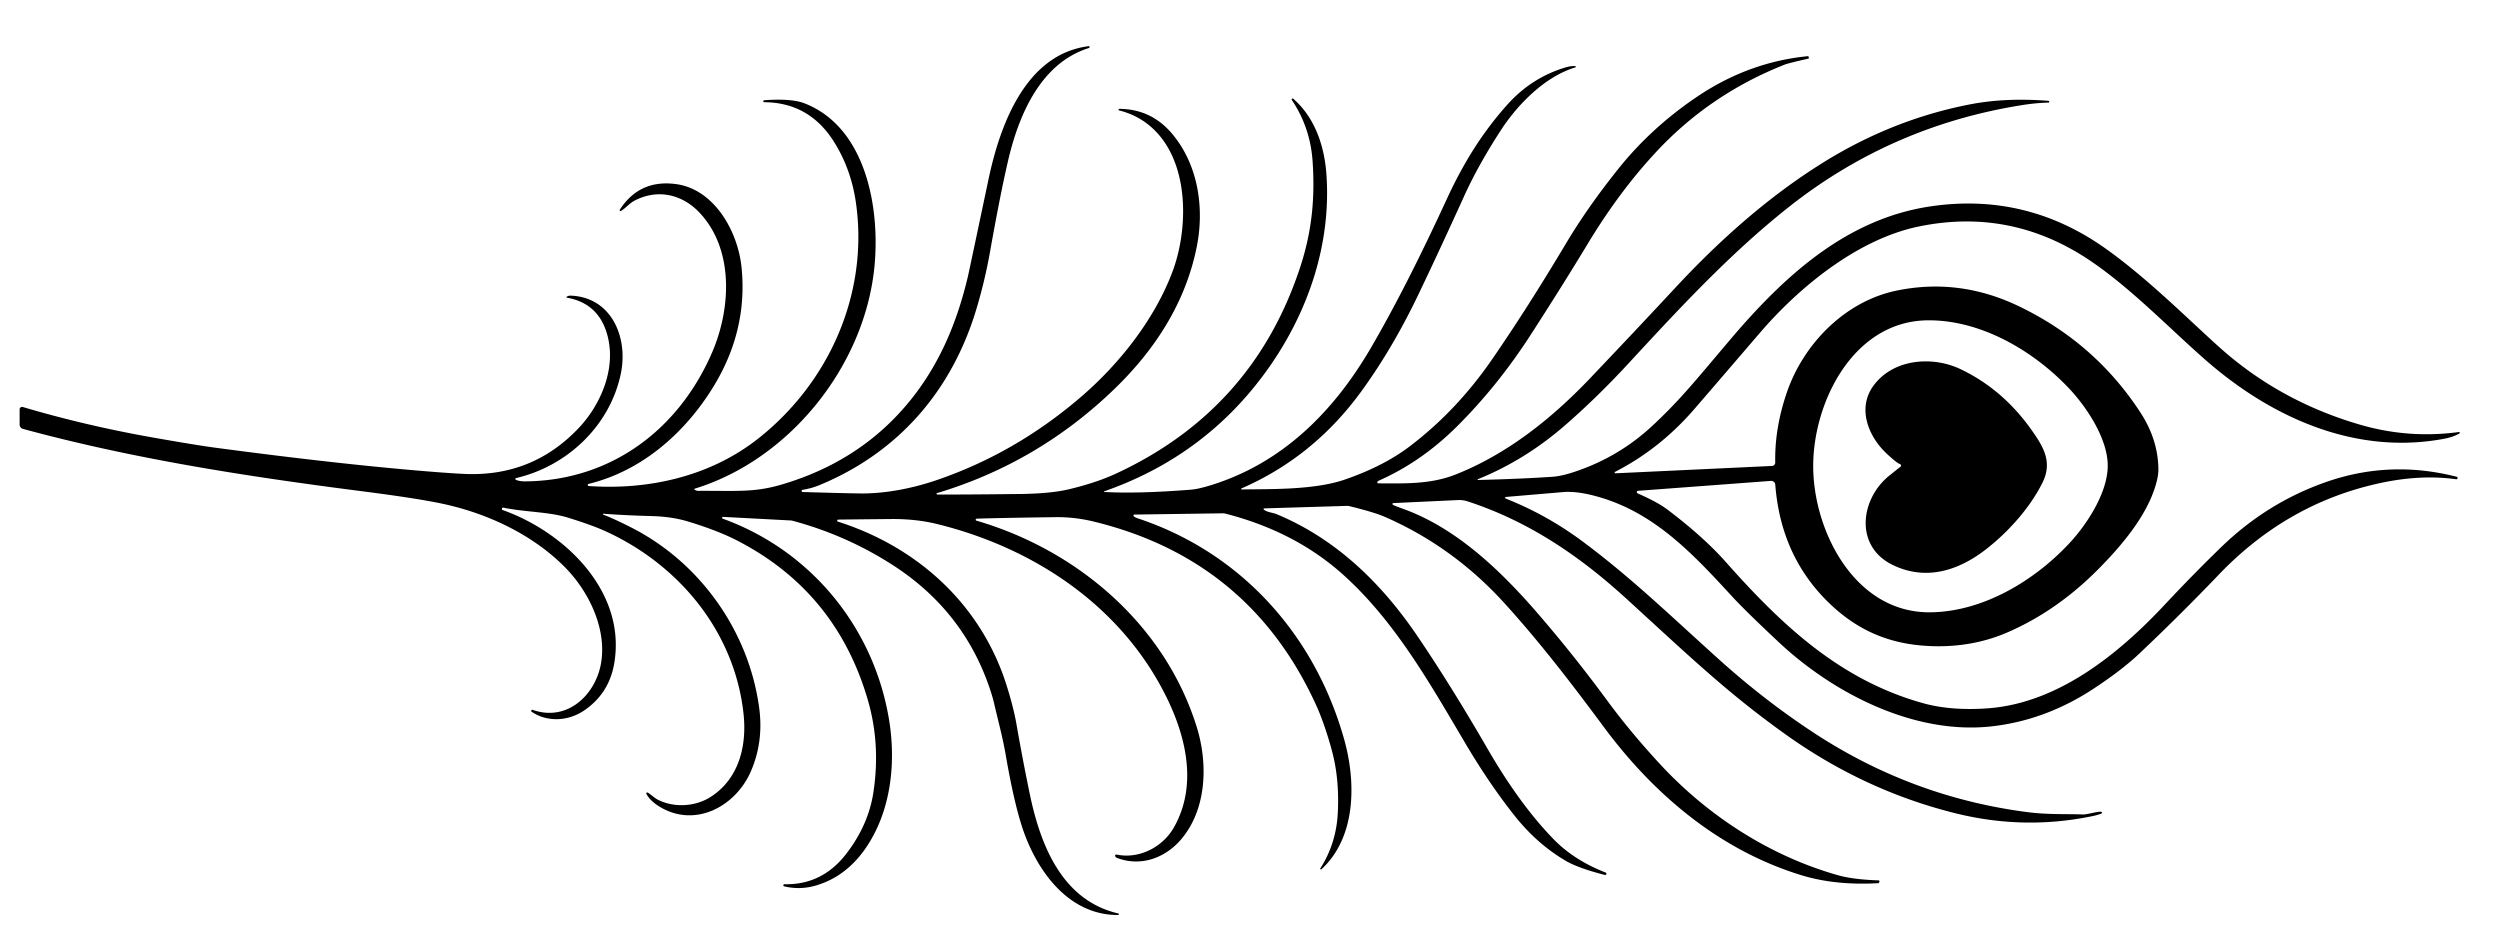 <?xml version="1.0" encoding="UTF-8" standalone="no"?>
<!DOCTYPE svg PUBLIC "-//W3C//DTD SVG 1.1//EN" "http://www.w3.org/Graphics/SVG/1.1/DTD/svg11.dtd">
<svg xmlns="http://www.w3.org/2000/svg" version="1.1" viewBox="0.00 0.00 721.00 272.00">
<path fill="#000000" d="
  M 163.44 85.57
  Q 164.03 85.24 164.56 85.26
  C 176.44 85.70 181.21 97.40 179.05 107.75
  C 175.91 122.79 163.64 134.41 148.83 137.88
  A 0.26 0.26 0.0 0 0 148.78 138.37
  Q 149.79 138.84 151.51 138.83
  C 176.08 138.62 195.69 124.03 205.37 101.65
  C 210.80 89.08 211.74 72.06 201.83 61.42
  C 196.75 55.97 189.63 54.43 183.05 57.84
  C 181.50 58.64 180.44 60.05 179.11 60.82
  A 0.25 0.25 0.0 0 1 178.77 60.46
  Q 184.44 51.69 194.94 53.09
  C 205.95 54.55 212.82 66.64 213.87 77.20
  Q 215.67 95.20 205.85 111.35
  C 197.74 124.68 185.25 135.78 169.74 139.56
  A 0.31 0.31 0.0 0 0 169.79 140.17
  C 187.01 141.37 204.82 137.45 218.76 126.41
  C 239.15 110.27 250.60 84.60 246.84 58.39
  Q 245.43 48.61 240.40 40.71
  Q 233.29 29.56 220.41 29.48
  A 0.29 0.29 0.0 0 1 220.13 29.21
  L 220.13 29.20
  A 0.28 0.28 0.0 0 1 220.39 28.91
  Q 228.24 28.35 231.93 29.77
  C 250.30 36.83 254.11 61.40 252.01 78.53
  C 248.59 106.36 227.42 132.60 200.35 140.94
  A 0.16 0.16 0.0 0 0 200.33 141.24
  Q 200.95 141.56 201.26 141.56
  C 212.11 141.49 217.31 142.10 225.12 139.83
  Q 248.31 133.11 262.60 115.38
  C 270.97 104.99 276.01 93.00 279.15 79.71
  Q 279.39 78.72 285.07 51.79
  C 288.32 36.37 295.63 15.68 313.92 13.32
  A 0.27 0.27 0.0 0 1 314.03 13.85
  C 300.12 18.20 293.80 33.18 290.75 46.26
  Q 288.45 56.14 285.54 72.53
  Q 284.08 80.78 281.65 88.94
  C 274.62 112.52 259.28 130.40 236.38 139.89
  Q 234.06 140.85 231.49 141.26
  A 0.32 0.32 0.0 0 0 231.53 141.90
  Q 244.40 142.28 248.25 142.31
  C 255.34 142.38 263.06 140.86 269.94 138.53
  Q 292.86 130.75 311.88 114.36
  C 323.10 104.69 333.11 91.82 338.17 78.28
  C 342.46 66.79 342.99 49.59 334.60 39.33
  Q 329.96 33.67 322.79 31.85
  A 0.23 0.23 0.0 0 1 322.85 31.39
  Q 332.02 31.47 337.98 38.51
  C 345.53 47.43 347.41 59.90 345.14 71.19
  C 341.91 87.29 333.14 100.83 321.42 112.16
  Q 299.41 133.44 270.29 142.20
  A 0.21 0.21 0.0 0 0 270.35 142.62
  Q 276.94 142.66 294.11 142.47
  Q 302.99 142.37 308.31 141.10
  Q 316.23 139.20 321.87 136.58
  Q 361.49 118.22 375.00 76.97
  C 378.39 66.62 379.28 57.02 378.55 46.48
  Q 377.88 36.75 372.56 28.84
  A 0.28 0.28 0.0 0 1 372.97 28.47
  C 379.20 33.89 381.95 42.05 382.54 50.26
  C 383.98 70.49 377.21 90.23 365.55 106.56
  Q 347.79 131.45 318.48 141.69
  A 0.10 0.10 0.0 0 0 318.51 141.89
  Q 328.37 142.42 343.48 141.22
  Q 345.66 141.05 349.42 139.87
  C 369.92 133.47 384.63 118.71 395.35 100.35
  Q 405.43 83.08 417.23 57.47
  C 421.89 47.36 427.34 38.41 434.69 30.21
  Q 441.70 22.38 451.45 19.46
  Q 453.12 18.96 454.29 19.07
  A 0.19 0.19 0.0 0 1 454.33 19.44
  C 445.67 22.02 437.77 30.01 432.92 37.45
  C 429.08 43.34 425.20 50.08 422.36 56.34
  Q 415.34 71.82 409.10 84.86
  Q 401.69 100.37 392.64 112.82
  Q 378.87 131.78 358.05 140.86
  A 0.16 0.16 0.0 0 0 358.12 141.17
  C 365.15 140.99 378.64 141.46 387.69 138.36
  Q 398.95 134.50 406.52 128.76
  Q 420.04 118.52 430.25 103.73
  Q 440.51 88.87 451.66 70.17
  Q 457.87 59.76 466.71 48.71
  Q 476.28 36.74 489.58 27.80
  Q 504.35 17.89 521.31 16.21
  A 0.32 0.31 84.6 0 1 521.65 16.50
  L 521.67 16.76
  A 0.14 0.13 -10.1 0 1 521.56 16.90
  Q 515.75 18.22 514.67 18.65
  Q 493.11 27.17 477.59 43.87
  Q 466.98 55.28 457.96 70.22
  Q 450.73 82.19 441.49 96.50
  Q 431.93 111.33 420.10 123.07
  Q 409.91 133.19 397.65 138.62
  Q 397.40 138.73 397.26 138.94
  A 0.30 0.29 17.7 0 0 397.50 139.40
  C 405.00 139.42 412.47 139.75 419.85 136.83
  C 434.84 130.88 447.67 120.57 458.71 108.96
  Q 472.68 94.27 483.20 82.95
  C 495.73 69.47 509.87 56.78 525.83 46.86
  Q 545.88 34.39 568.26 30.08
  Q 578.41 28.12 590.76 29.08
  A 0.23 0.23 0.0 0 1 590.98 29.31
  L 590.98 29.57
  A 0.03 0.02 -0.0 0 1 590.95 29.59
  Q 587.31 29.64 582.75 30.38
  Q 545.35 36.42 515.94 59.67
  C 498.74 73.26 483.92 89.39 469.25 105.25
  Q 460.78 114.41 451.66 122.40
  Q 439.98 132.63 426.21 138.21
  A 0.12 0.11 -56.1 0 0 426.25 138.43
  Q 438.86 138.11 447.74 137.50
  Q 450.33 137.33 454.08 136.08
  Q 466.83 131.84 476.54 122.80
  C 484.81 115.10 489.50 109.12 498.97 97.97
  C 514.28 79.93 532.19 63.27 556.43 59.57
  Q 584.15 55.34 607.16 71.62
  C 619.37 80.26 631.76 92.73 640.27 100.32
  Q 657.54 115.73 680.50 122.44
  Q 694.66 126.58 709.17 124.59
  A 0.22 0.22 0.0 0 1 709.31 124.99
  Q 707.57 126.04 704.78 126.56
  C 679.46 131.29 655.49 120.60 636.70 104.36
  C 626.61 95.63 614.93 83.37 602.87 75.22
  Q 580.14 59.85 553.48 65.30
  C 536.13 68.84 519.25 82.34 507.41 96.16
  Q 495.34 110.23 488.58 118.05
  Q 478.69 129.47 465.79 136.08
  A 0.22 0.22 0.0 0 0 465.90 136.50
  L 511.06 134.38
  A 0.97 0.96 88.2 0 0 511.98 133.39
  Q 511.77 123.51 515.36 113.09
  C 520.15 99.18 532.05 86.93 546.90 83.83
  Q 564.93 80.07 582.05 88.23
  Q 604.11 98.75 617.29 118.95
  Q 622.37 126.75 622.48 135.25
  Q 622.52 137.70 621.22 141.39
  C 618.40 149.46 612.07 157.18 605.04 164.26
  Q 593.26 176.13 579.11 182.31
  Q 568.71 186.86 556.48 186.32
  C 545.20 185.82 536.03 182.02 527.81 174.20
  Q 513.59 160.66 511.99 139.77
  A 1.17 1.17 0.0 0 0 510.74 138.69
  L 472.40 141.55
  A 0.38 0.38 0.0 0 0 472.27 142.27
  C 475.34 143.65 478.42 145.09 481.14 147.15
  Q 491.42 154.96 497.77 162.13
  C 514.09 180.55 530.87 196.20 554.65 202.81
  Q 562.62 205.02 573.15 204.29
  C 593.53 202.86 611.04 188.58 624.35 174.35
  Q 632.68 165.45 640.66 157.73
  Q 653.74 145.07 670.54 139.12
  Q 689.09 132.54 708.51 137.50
  A 0.36 0.35 -77.9 0 1 708.77 137.91
  L 708.77 137.92
  A 0.38 0.37 -80.8 0 1 708.36 138.22
  Q 698.41 136.82 687.00 139.20
  C 668.44 143.08 652.89 152.17 639.94 165.69
  Q 628.58 177.55 616.74 188.72
  Q 612.08 193.11 604.14 198.39
  Q 590.08 207.74 574.32 209.49
  C 552.09 211.95 528.79 200.01 513.00 185.21
  Q 503.26 176.08 499.43 171.90
  C 487.73 159.17 476.35 147.06 459.19 142.82
  Q 454.34 141.62 450.75 141.92
  Q 444.11 142.49 434.28 143.32
  A 0.24 0.23 -36.6 0 0 434.21 143.77
  Q 446.15 148.48 456.67 156.34
  C 470.61 166.74 481.73 177.55 495.92 190.32
  Q 508.90 202.00 522.97 211.25
  Q 551.39 229.94 584.81 234.23
  C 590.65 234.98 595.64 234.70 600.70 234.89
  C 601.99 234.94 605.16 233.88 606.04 234.15
  A 0.25 0.24 41.8 0 1 606.07 234.61
  Q 605.01 235.05 603.56 235.35
  Q 583.73 239.48 563.88 234.53
  Q 537.57 227.97 514.93 211.78
  C 498.57 200.08 488.42 190.39 469.20 172.80
  C 455.81 160.55 441.08 150.41 423.27 144.60
  A 7.79 7.65 -36.8 0 0 420.47 144.22
  L 401.84 145.09
  A 0.26 0.26 0.0 0 0 401.71 145.57
  Q 402.12 145.84 404.65 146.75
  C 419.94 152.23 432.73 164.51 443.19 176.57
  Q 453.67 188.66 463.49 202.00
  Q 470.22 211.15 478.75 220.37
  C 492.74 235.48 510.65 246.92 530.05 252.41
  Q 534.53 253.67 541.80 253.90
  A 0.26 0.25 12.4 0 1 542.03 254.25
  L 541.84 254.69
  A 0.03 0.02 -58.3 0 1 541.82 254.70
  Q 529.34 255.43 519.48 252.40
  C 496.01 245.19 477.07 229.28 462.49 209.60
  C 452.93 196.69 443.97 185.08 433.96 174.04
  Q 419.14 157.71 399.43 149.08
  Q 396.38 147.74 389.20 145.98
  A 2.91 2.72 -37.5 0 0 388.38 145.90
  L 364.60 146.62
  A 0.20 0.20 0.0 0 0 364.48 146.97
  C 365.47 147.78 367.04 147.81 368.21 148.30
  C 385.37 155.44 398.40 168.20 408.66 183.27
  Q 418.31 197.45 429.09 216.08
  Q 438.27 231.94 447.96 241.93
  Q 453.95 248.11 463.07 251.64
  A 0.36 0.36 0.0 0 1 463.28 252.07
  L 463.27 252.09
  A 0.36 0.36 0.0 0 1 462.83 252.34
  Q 455.21 250.37 451.70 248.34
  Q 443.38 243.51 436.89 235.35
  Q 429.59 226.20 422.43 214.08
  C 412.21 196.76 402.35 179.37 387.74 166.08
  Q 373.70 153.31 353.35 148.12
  A 2.56 2.35 -36.1 0 0 352.65 148.04
  L 327.18 148.40
  A 0.29 0.28 -24.5 0 0 326.99 148.90
  Q 327.38 149.24 328.07 149.47
  C 357.98 159.36 379.25 183.20 387.68 213.31
  C 391.11 225.59 391.15 241.39 381.12 250.69
  A 0.21 0.21 0.0 0 1 380.80 250.42
  Q 385.38 243.24 385.82 234.44
  Q 386.29 225.09 384.35 217.38
  C 383.32 213.26 381.43 207.44 379.66 203.55
  Q 360.53 161.40 315.47 150.43
  Q 309.94 149.08 304.40 149.15
  Q 289.64 149.34 281.69 149.58
  A 0.30 0.29 -37.5 0 0 281.61 150.16
  C 310.82 158.68 336.07 180.31 345.18 209.80
  C 348.35 220.09 348.11 233.18 340.73 241.96
  C 336.12 247.44 329.02 250.06 322.15 247.42
  Q 321.77 247.28 321.62 246.92
  A 0.35 0.35 0.0 0 1 322.01 246.45
  C 328.49 247.83 335.36 244.32 338.59 238.57
  C 345.36 226.55 342.16 212.59 336.25 200.73
  C 323.27 174.69 298.21 158.04 270.38 151.16
  Q 264.22 149.63 257.05 149.69
  Q 247.48 149.78 241.76 149.85
  A 0.30 0.30 0.0 0 0 241.67 150.44
  C 263.46 157.38 281.23 172.74 289.23 194.51
  C 290.59 198.22 292.33 204.18 293.13 208.74
  Q 294.95 219.19 296.99 229.00
  C 300.01 243.55 306.23 259.69 322.52 263.44
  A 0.23 0.23 0.0 0 1 322.47 263.89
  C 307.67 263.94 298.44 250.33 294.53 237.73
  Q 292.24 230.39 290.06 217.79
  C 289.10 212.30 287.92 208.11 286.69 202.82
  Q 286.12 200.35 284.88 196.95
  Q 277.18 175.79 257.80 163.18
  Q 244.28 154.39 228.51 150.17
  A 1.63 1.36 50.0 0 0 228.17 150.11
  L 208.58 149.07
  A 0.27 0.27 0.0 0 0 208.47 149.60
  C 234.00 158.83 252.23 181.22 256.47 208.00
  C 258.44 220.43 256.86 234.15 249.65 244.62
  Q 244.05 252.75 235.45 255.34
  Q 230.84 256.73 226.19 255.63
  A 0.31 0.31 0.0 0 1 226.27 255.01
  Q 237.12 255.24 244.06 246.24
  Q 250.43 237.97 251.87 228.62
  Q 254.01 214.72 250.30 201.93
  Q 241.21 170.63 212.59 155.89
  Q 207.05 153.03 198.55 150.44
  Q 193.77 148.97 187.75 148.83
  Q 180.40 148.64 174.00 148.16
  A 0.13 0.12 -31.7 0 0 173.94 148.40
  Q 177.70 149.88 182.44 152.33
  C 202.02 162.42 216.02 182.14 218.96 204.24
  Q 220.25 213.94 216.54 222.48
  C 212.25 232.40 200.74 238.84 190.46 232.79
  Q 187.55 231.07 186.41 228.94
  A 0.27 0.27 0.0 0 1 186.72 228.56
  C 187.29 228.74 188.69 230.11 189.66 230.60
  C 194.22 232.95 200.33 232.75 204.89 229.87
  C 213.07 224.69 215.42 215.18 214.45 205.99
  C 211.91 182.14 195.71 162.66 174.23 153.03
  Q 170.54 151.38 163.84 149.30
  C 158.26 147.57 151.39 147.71 145.14 146.40
  A 0.30 0.30 0.0 0 0 144.78 146.68
  L 144.76 146.94
  A 0.12 0.12 0.0 0 0 144.84 147.05
  C 162.77 153.36 180.77 170.55 177.12 191.45
  Q 175.62 200.00 168.53 204.86
  C 163.96 207.98 157.94 208.38 153.34 205.28
  A 0.32 0.31 71.7 0 1 153.62 204.72
  C 163.74 208.31 172.08 200.15 173.43 190.71
  C 174.85 180.87 169.67 170.35 162.79 163.45
  C 153.50 154.12 140.65 148.12 127.94 145.35
  Q 120.66 143.76 104.36 141.67
  C 70.85 137.37 38.18 132.28 6.62 123.69
  A 1.28 1.28 0.0 0 1 5.66 122.45
  L 5.66 118.06
  A 0.71 0.71 0.0 0 1 6.57 117.38
  Q 24.59 122.72 43.82 126.13
  Q 56.40 128.36 62.27 129.14
  Q 98.47 133.97 124.54 136.05
  Q 129.90 136.48 133.78 136.67
  Q 153.50 137.62 166.91 123.43
  C 173.08 116.90 177.32 107.12 175.50 98.09
  Q 173.38 87.58 163.48 85.85
  A 0.15 0.15 0.0 0 1 163.44 85.57
  Z
  M 522.93 134.66
  C 523.03 153.22 534.92 176.68 556.52 176.59
  C 571.79 176.52 586.79 167.48 596.91 156.56
  C 602.01 151.05 607.92 141.92 607.87 134.21
  C 607.83 126.50 601.83 117.43 596.67 111.97
  C 586.44 101.16 571.34 92.28 556.07 92.38
  C 534.47 92.51 522.83 116.10 522.93 134.66
  Z"
/>
<path fill="#000000" d="
  M 547.99 133.88
  Q 546.95 133.48 544.04 130.75
  C 538.79 125.80 535.58 117.71 540.29 111.26
  C 545.93 103.51 557.23 102.56 565.41 106.46
  Q 577.82 112.36 586.24 124.49
  C 589.42 129.06 591.96 133.38 589.03 139.25
  C 585.43 146.43 579.39 153.20 573.03 158.21
  C 565.03 164.51 555.62 167.61 545.97 162.99
  C 534.69 157.60 536.53 143.85 544.90 137.15
  Q 548.14 134.55 548.15 134.55
  A 0.41 0.41 0.0 0 0 547.99 133.88
  Z"
/>
</svg>
